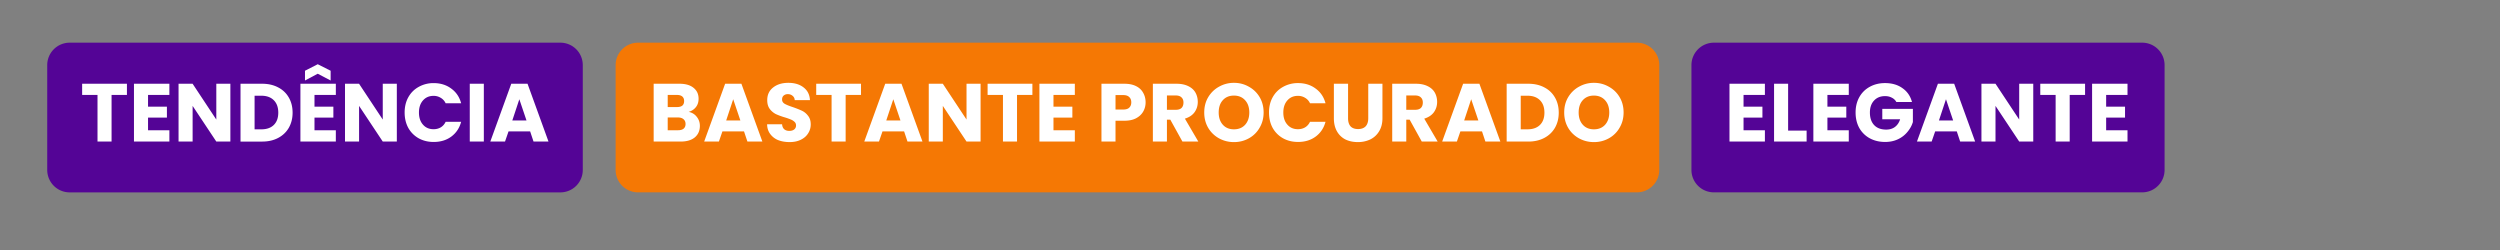 <svg viewBox="0 0 300 30" version="1.0" height="40" width="400" xmlns="http://www.w3.org/2000/svg"><rect x="0" y="0" width="300" height="30" fill="#808080" stroke="none"/><path d="M8.363 5.121h58.88a2.69 2.69 0 0 1 2.69 2.695v12.575a2.69 2.69 0 0 1-2.69 2.695H8.362a2.696 2.696 0 0 1-2.695-2.695V7.816a2.696 2.696 0 0 1 2.695-2.695m0 0" fill="#540496"></path><path d="M15.232 10.05v1.345h-1.844v5.593h-1.687v-5.593H9.857V10.05ZM17.764 11.395V12.8h2.266v1.312h-2.266v1.516h2.562v1.36h-4.25V10.05h4.25v1.344ZM27.645 16.988h-1.688l-2.843-4.281v4.281h-1.688v-6.937h1.688l2.843 4.297V10.05h1.688ZM31.472 10.05c.726 0 1.363.15 1.906.438q.825.423 1.281 1.219.452.783.453 1.813c0 .68-.152 1.28-.453 1.812q-.455.785-1.281 1.219c-.555.293-1.187.437-1.906.437h-2.61v-6.937Zm-.11 5.47q.951 0 1.485-.516.546-.529.547-1.484-.001-.967-.547-1.5-.535-.53-1.485-.532h-.812v4.032ZM37.739 11.395V12.8h2.266v1.312h-2.266v1.516H40.3v1.36h-4.25V10.05h4.25v1.344Zm.39-2.547-1.53.812V8.488l1.53-.781 1.547.781V9.66ZM47.62 16.988h-1.688l-2.843-4.281v4.281H41.4v-6.937h1.688l2.843 4.297V10.05h1.688ZM48.556 13.504q0-1.032.438-1.828.451-.81 1.25-1.25a3.6 3.6 0 0 1 1.796-.453q1.23 0 2.11.656c.594.43.988 1.016 1.187 1.766h-1.859a1.45 1.45 0 0 0-.594-.657 1.6 1.6 0 0 0-.86-.234q-.784 0-1.265.547-.485.55-.484 1.453-.001.908.484 1.453.48.549 1.266.547c.32 0 .61-.07.86-.219q.386-.233.593-.672h1.86q-.299 1.125-1.188 1.782c-.586.43-1.29.64-2.11.64q-1 .001-1.796-.437-.799-.453-1.25-1.25-.439-.812-.438-1.844M58.06 10.05v6.938h-1.688v-6.937ZM63.618 15.77h-2.594l-.422 1.218h-1.766l2.516-6.937h1.953l2.516 6.937h-1.797Zm-.438-1.313-.86-2.547-.843 2.547Zm0 0" fill="#fff"></path><path d="M76.57 5.121h119.852a2.69 2.69 0 0 1 2.691 2.695v12.575c0 .714-.281 1.398-.789 1.902a2.67 2.67 0 0 1-1.902.789H76.57a2.69 2.69 0 0 1-2.695-2.691V7.816a2.696 2.696 0 0 1 2.695-2.695m0 0" fill="#f57804"></path><path d="M82.642 13.425c.406.085.726.28.968.593q.375.47.375 1.078c0 .586-.203 1.047-.609 1.391q-.61.502-1.703.5h-3.234V10.05h3.125q1.059.002 1.656.484.61.487.61 1.312 0 .61-.329 1.016-.33.409-.86.563m-2.516-.579h1.11c.28 0 .492-.054.64-.171q.218-.186.219-.547 0-.359-.219-.547-.221-.188-.64-.188h-1.11Zm1.25 2.782q.422 0 .656-.188.235-.2.235-.562c0-.25-.086-.442-.25-.578-.157-.133-.375-.204-.657-.204h-1.234v1.532ZM89.282 15.768H86.69l-.422 1.219H84.5l2.516-6.937h1.953l2.515 6.937H89.69Zm-.437-1.312-.86-2.547-.843 2.547ZM94.757 17.05q-.768 0-1.375-.235a2.2 2.2 0 0 1-.954-.734q-.363-.48-.375-1.172h1.797q.029.393.25.594.235.203.61.203c.25 0 .445-.055.593-.172a.58.58 0 0 0 .22-.484.55.55 0 0 0-.173-.422 1.4 1.4 0 0 0-.437-.282 8 8 0 0 0-.703-.25 8 8 0 0 1-1.11-.406 2.15 2.15 0 0 1-.734-.625q-.298-.404-.297-1.047 0-.965.703-1.515.703-.563 1.828-.563 1.139 0 1.844.563.703.549.75 1.515h-1.828a.67.67 0 0 0-.25-.515.83.83 0 0 0-.578-.203.71.71 0 0 0-.5.171q-.188.159-.188.47-.002.327.313.515.327.188 1 .406c.445.156.812.305 1.094.438q.42.205.718.609.312.393.313 1.016-.001.597-.313 1.078-.3.485-.875.765-.564.282-1.343.282M103.321 10.05v1.343h-1.843v5.594H99.79v-5.594h-1.844V10.05ZM108.493 15.768h-2.594l-.422 1.219h-1.765l2.515-6.937h1.953l2.516 6.937h-1.797Zm-.438-1.312-.859-2.547-.844 2.547ZM117.67 16.987h-1.687l-2.844-4.281v4.281h-1.688V10.05h1.688l2.844 4.296V10.05h1.687ZM123.887 10.05v1.343h-1.844v5.594h-1.688v-5.594h-1.843V10.05ZM126.417 11.393V12.8h2.266v1.312h-2.266v1.516h2.563v1.359h-4.25V10.05h4.25v1.343ZM137.472 12.284q0 .596-.282 1.094-.282.503-.859.812-.563.299-1.406.297h-1.063v2.5h-1.687V10.05h2.75q.826 0 1.39.28.576.282.86.798c.195.336.297.718.297 1.156m-2.688.86c.32 0 .563-.071.719-.22.164-.156.25-.367.25-.64 0-.281-.086-.492-.25-.64-.156-.157-.399-.235-.719-.235h-.922v1.734ZM141.891 16.987l-1.453-2.625h-.406v2.625h-1.688V10.05h2.844q.81 0 1.39.28.593.283.876.782.28.503.28 1.125-.002.69-.39 1.234-.393.533-1.156.766l1.61 2.75Zm-1.86-3.812h1.063c.301 0 .532-.07.688-.22q.234-.233.234-.655 0-.387-.234-.61-.235-.234-.688-.234h-1.062ZM148.072 17.05a3.64 3.64 0 0 1-1.797-.454 3.4 3.4 0 0 1-1.297-1.265q-.469-.81-.469-1.828 0-1.032.47-1.828.48-.81 1.296-1.266a3.6 3.6 0 0 1 1.797-.469q.983 0 1.797.469.826.457 1.297 1.266.468.796.468 1.828-.002 1.02-.484 1.828a3.3 3.3 0 0 1-1.281 1.265 3.6 3.6 0 0 1-1.797.454m0-1.532q.842.002 1.344-.547.499-.561.5-1.468-.001-.92-.5-1.47-.503-.562-1.344-.562-.831.001-1.328.547c-.336.367-.5.86-.5 1.485 0 .605.164 1.093.5 1.468.332.368.773.547 1.328.547M152.28 13.503q0-1.032.438-1.828.452-.811 1.25-1.25a3.6 3.6 0 0 1 1.797-.454q1.23 0 2.11.657c.593.43.988 1.015 1.187 1.765h-1.86a1.45 1.45 0 0 0-.593-.656 1.6 1.6 0 0 0-.86-.234q-.785 0-1.265.547-.486.55-.485 1.453-.001.908.485 1.453.48.549 1.265.547c.32 0 .61-.07.86-.22q.388-.232.593-.671h1.86q-.298 1.125-1.188 1.781c-.586.43-1.289.64-2.109.64q-1.001.001-1.797-.437-.798-.451-1.25-1.25c-.293-.539-.437-1.156-.437-1.843M161.768 10.05v4.14q-.001.628.297.969.309.328.906.328.59 0 .906-.328.312-.34.313-.969v-4.14h1.703v4.14c0 .617-.137 1.14-.407 1.578-.261.43-.617.75-1.062.969a3.45 3.45 0 0 1-1.484.313c-.555 0-1.047-.102-1.485-.313a2.42 2.42 0 0 1-1.015-.969c-.25-.437-.375-.96-.375-1.578v-4.14ZM170.613 16.987l-1.453-2.625h-.406v2.625h-1.688V10.05h2.844q.81 0 1.39.28.593.283.876.782.28.503.28 1.125-.002.69-.39 1.234-.393.533-1.156.766l1.61 2.75Zm-1.86-3.812h1.063c.301 0 .531-.07.688-.22q.234-.233.234-.655 0-.387-.234-.61-.236-.234-.688-.234h-1.062ZM177.84 15.768h-2.593l-.422 1.219h-1.766l2.516-6.937h1.953l2.516 6.937h-1.797Zm-.437-1.312-.86-2.547-.843 2.547ZM183.409 10.05q1.09.002 1.906.437.824.422 1.281 1.219.452.783.453 1.812 0 1.018-.453 1.813-.456.785-1.281 1.219-.83.438-1.906.437h-2.61V10.05Zm-.11 5.468q.951 0 1.485-.515.546-.529.547-1.485-.001-.966-.547-1.5c-.356-.351-.852-.531-1.485-.531h-.812v4.031ZM191.268 17.05a3.64 3.64 0 0 1-1.796-.454 3.4 3.4 0 0 1-1.297-1.265q-.47-.81-.47-1.828 0-1.032.47-1.828.481-.81 1.297-1.266a3.6 3.6 0 0 1 1.796-.469q.984 0 1.797.469.828.457 1.297 1.266.47.796.469 1.828-.002 1.02-.484 1.828a3.3 3.3 0 0 1-1.282 1.265 3.6 3.6 0 0 1-1.797.454m0-1.532c.563 0 1.008-.18 1.344-.547q.499-.561.5-1.468-.001-.92-.5-1.47c-.336-.374-.781-.562-1.344-.562q-.83.001-1.328.547c-.336.367-.5.86-.5 1.485 0 .605.164 1.093.5 1.468.332.368.774.547 1.328.547m0 0" fill="#fff"></path><path d="M205.668 5.121h51.39a2.69 2.69 0 0 1 2.692 2.695v12.575c0 .714-.281 1.398-.79 1.902a2.67 2.67 0 0 1-1.901.789h-51.391a2.69 2.69 0 0 1-2.695-2.691V7.816a2.696 2.696 0 0 1 2.695-2.695m0 0" fill="#540496"></path><path d="M209.225 11.393V12.8h2.266v1.312h-2.266v1.516h2.563v1.359h-4.25V10.05h4.25v1.343ZM214.574 15.675h2.22v1.312h-3.907V10.05h1.687ZM219.29 11.393V12.8h2.266v1.312h-2.266v1.516h2.563v1.359h-4.25V10.05h4.25v1.343ZM227.561 12.237a1.23 1.23 0 0 0-.547-.516q-.344-.187-.812-.187-.831 0-1.328.547-.486.532-.485 1.422 0 .971.516 1.515c.344.356.82.532 1.438.532q.623.002 1.046-.313c.29-.219.5-.523.625-.922h-2.14v-1.25h3.672v1.578q-.188.627-.641 1.172a3.2 3.2 0 0 1-1.14.89q-.692.33-1.547.329-1.034 0-1.844-.438a3.2 3.2 0 0 1-1.266-1.25c-.293-.539-.437-1.156-.437-1.843q-.001-1.032.437-1.828.452-.811 1.25-1.25.811-.453 1.844-.454 1.249 0 2.094.61c.57.398.953.949 1.14 1.656ZM234.814 15.768h-2.594l-.422 1.219h-1.765l2.515-6.937h1.953l2.516 6.937h-1.797Zm-.438-1.312-.859-2.547-.844 2.547ZM243.991 16.987h-1.687l-2.844-4.281v4.281h-1.687V10.05h1.687l2.844 4.296V10.05h1.687ZM250.208 10.05v1.343h-1.844v5.594h-1.688v-5.594h-1.843V10.05ZM252.738 11.393V12.8h2.266v1.312h-2.266v1.516h2.563v1.359h-4.25V10.05h4.25v1.343Zm0 0" fill="#fff"></path></svg>